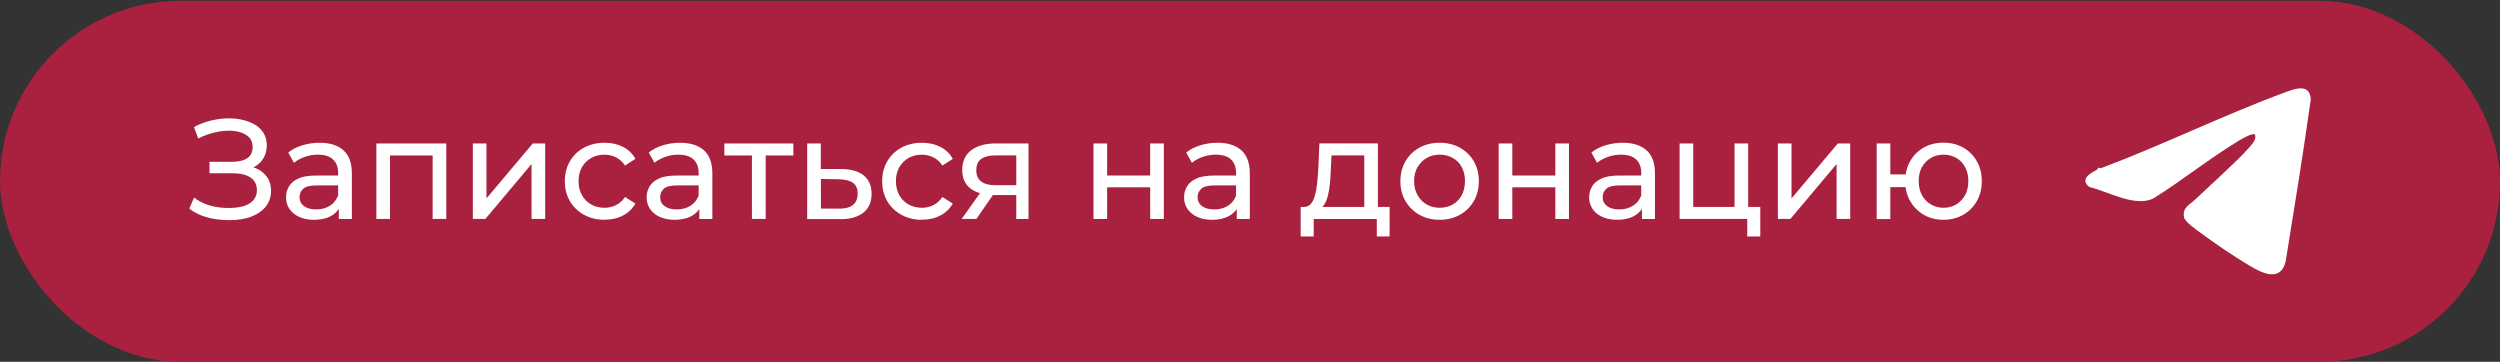 <?xml version="1.0" encoding="UTF-8"?> <svg xmlns="http://www.w3.org/2000/svg" id="_Слой_1" data-name="Слой 1" viewBox="0 0 245.7 35.56"><rect x="0" y="0" width="245.7" height="35.56" fill="#333333" stroke="none"/><defs><style> .cls-1 { fill: #fff; } .cls-2 { fill: #a9213f; } </style></defs><rect class="cls-2" x="0" y=".08" width="245.7" height="35.48" rx="17.74" ry="17.74"></rect><g><g><path class="cls-1" d="M22.45,21.63c-.8,0-1.54-.1-2.2-.3-.67-.2-1.22-.48-1.65-.83l.48-1.09c.39.33.88.58,1.46.76.58.18,1.23.27,1.92.27.94,0,1.64-.16,2.1-.47.46-.31.69-.74.69-1.28,0-.37-.1-.68-.29-.93-.2-.25-.47-.43-.82-.55-.35-.12-.76-.18-1.24-.18h-2.31v-1.13h2.24c.63,0,1.13-.12,1.48-.36.35-.24.52-.6.52-1.07,0-.39-.11-.71-.32-.94s-.5-.41-.85-.52c-.35-.11-.74-.17-1.16-.17-.34,0-.68.03-1.04.1-.36.07-.71.16-1.04.27-.34.12-.65.25-.94.4l-.41-1.12c.5-.28,1.05-.49,1.64-.64.59-.14,1.18-.22,1.77-.22.49,0,.97.05,1.41.16.45.11.85.27,1.2.48s.62.49.83.83c.2.34.3.73.3,1.18s-.1.85-.3,1.22c-.2.36-.49.65-.86.87-.37.21-.81.32-1.3.32l.07-.41c.5,0,.97.1,1.4.29.43.2.77.48,1.03.85.26.37.38.82.38,1.35s-.16,1.04-.48,1.48c-.32.43-.79.77-1.41,1.02-.62.25-1.39.37-2.3.37Z"></path><path class="cls-1" d="M30.86,21.6c-.55,0-1.03-.09-1.45-.28-.42-.19-.73-.45-.96-.78-.22-.33-.34-.71-.34-1.13s.1-.77.29-1.09.5-.59.94-.78c.43-.2,1.02-.29,1.76-.29h2.35v.97h-2.3c-.67,0-1.12.11-1.36.34-.23.22-.35.49-.35.81,0,.36.14.66.43.88.29.22.69.33,1.2.33s.94-.11,1.32-.34.65-.55.82-.98l.27.92c-.18.44-.49.79-.94,1.04-.45.26-1.01.38-1.69.38ZM33.3,21.52v-1.57l-.07-.29v-2.67c0-.57-.17-1.01-.5-1.32-.33-.31-.83-.47-1.49-.47-.44,0-.87.07-1.29.22s-.77.34-1.06.58l-.56-1.01c.38-.31.84-.54,1.38-.71.54-.16,1.1-.25,1.69-.25,1.02,0,1.8.25,2.35.74s.83,1.25.83,2.27v4.48h-1.27Z"></path><path class="cls-1" d="M36.99,21.52v-7.42h6.87v7.42h-1.34v-6.58l.32.34h-4.83l.32-.34v6.58h-1.34Z"></path><path class="cls-1" d="M46.47,21.52v-7.42h1.34v5.4l4.55-5.4h1.22v7.42h-1.34v-5.4l-4.54,5.4h-1.23Z"></path><path class="cls-1" d="M59.42,21.6c-.76,0-1.43-.16-2.02-.49-.59-.33-1.06-.77-1.39-1.34s-.5-1.22-.5-1.96.17-1.39.5-1.96.8-1.02,1.39-1.34c.59-.32,1.27-.48,2.02-.48.67,0,1.27.13,1.8.4.53.27.94.66,1.23,1.18l-1.02.66c-.24-.36-.54-.63-.89-.81-.35-.17-.73-.26-1.13-.26-.49,0-.92.11-1.3.32-.38.21-.69.52-.91.9s-.34.85-.34,1.38.11.99.34,1.39c.22.39.53.7.91.91.38.21.82.32,1.3.32.4,0,.78-.09,1.13-.26.35-.17.65-.44.89-.8l1.02.64c-.29.51-.7.91-1.23,1.18-.53.28-1.13.41-1.8.41Z"></path><path class="cls-1" d="M66.3,21.6c-.55,0-1.03-.09-1.45-.28-.42-.19-.73-.45-.96-.78-.22-.33-.34-.71-.34-1.13s.1-.77.29-1.09.5-.59.94-.78c.43-.2,1.02-.29,1.76-.29h2.35v.97h-2.3c-.67,0-1.12.11-1.36.34-.23.22-.35.49-.35.81,0,.36.14.66.43.88.29.22.69.33,1.2.33s.94-.11,1.32-.34.65-.55.82-.98l.27.92c-.18.44-.49.79-.94,1.04-.45.26-1.01.38-1.69.38ZM68.73,21.52v-1.57l-.07-.29v-2.67c0-.57-.17-1.01-.5-1.32-.33-.31-.83-.47-1.49-.47-.44,0-.87.07-1.29.22s-.77.34-1.06.58l-.56-1.01c.38-.31.84-.54,1.38-.71.54-.16,1.1-.25,1.69-.25,1.02,0,1.8.25,2.35.74s.83,1.25.83,2.27v4.48h-1.27Z"></path><path class="cls-1" d="M73.9,21.52v-6.59l.34.35h-3.05v-1.18h6.78v1.18h-3.04l.32-.35v6.59h-1.34Z"></path><path class="cls-1" d="M82.55,21.53h-3.22v-7.43h1.34v2.51h2.09c.94.02,1.66.24,2.16.66.49.42.74,1.01.74,1.78,0,.8-.27,1.42-.81,1.85s-1.31.65-2.3.64ZM82.44,20.51c.61,0,1.07-.11,1.38-.36.31-.25.47-.62.47-1.12s-.15-.84-.46-1.06c-.31-.22-.77-.34-1.39-.35l-1.76-.03v2.91h1.76Z"></path><path class="cls-1" d="M90.61,21.6c-.76,0-1.43-.16-2.02-.49-.59-.33-1.06-.77-1.39-1.34s-.5-1.22-.5-1.96.17-1.39.5-1.96.8-1.02,1.39-1.34c.59-.32,1.27-.48,2.02-.48.67,0,1.27.13,1.8.4.53.27.94.66,1.23,1.18l-1.02.66c-.24-.36-.54-.63-.89-.81-.35-.17-.73-.26-1.13-.26-.49,0-.92.11-1.3.32-.38.21-.69.52-.91.9s-.34.85-.34,1.38.11.99.34,1.39c.22.39.53.7.91.91.38.21.82.32,1.3.32.4,0,.78-.09,1.13-.26.35-.17.65-.44.89-.8l1.02.64c-.29.51-.7.91-1.23,1.18-.53.28-1.13.41-1.8.41Z"></path><path class="cls-1" d="M94.51,21.52l2.02-2.84h1.39l-1.96,2.84h-1.44ZM99.88,21.52v-2.6l.21.25h-2.37c-.99,0-1.76-.21-2.32-.63-.56-.42-.83-1.03-.83-1.83,0-.86.3-1.51.89-1.95.59-.44,1.38-.66,2.37-.66h3.25v7.42h-1.2ZM99.88,18.49v-3.6l.21.38h-2.21c-.62,0-1.09.11-1.43.34s-.5.6-.5,1.13c0,.97.63,1.46,1.88,1.46h2.27l-.21.29Z"></path><path class="cls-1" d="M107.47,21.52v-7.42h1.34v3.15h4.23v-3.15h1.34v7.42h-1.34v-3.11h-4.23v3.11h-1.34Z"></path><path class="cls-1" d="M119.12,21.6c-.55,0-1.03-.09-1.45-.28-.42-.19-.73-.45-.96-.78-.22-.33-.34-.71-.34-1.13s.1-.77.29-1.09.5-.59.94-.78c.43-.2,1.02-.29,1.76-.29h2.35v.97h-2.3c-.67,0-1.12.11-1.36.34-.23.22-.35.49-.35.81,0,.36.14.66.43.88.29.22.69.33,1.2.33s.94-.11,1.32-.34.65-.55.82-.98l.27.92c-.18.44-.49.79-.94,1.04-.45.26-1.01.38-1.69.38ZM121.55,21.52v-1.57l-.07-.29v-2.67c0-.57-.17-1.01-.5-1.32-.33-.31-.83-.47-1.49-.47-.44,0-.87.07-1.29.22s-.77.34-1.06.58l-.56-1.01c.38-.31.84-.54,1.38-.71.54-.16,1.1-.25,1.69-.25,1.02,0,1.8.25,2.35.74s.83,1.25.83,2.27v4.48h-1.27Z"></path><path class="cls-1" d="M127.83,23.24v-2.9h8.74v2.9h-1.26v-1.72h-6.2v1.72h-1.27ZM129.45,20.58l-1.33-.24c.29,0,.52-.09.7-.29s.31-.48.41-.83.17-.76.22-1.21.08-.92.11-1.41l.11-2.51h5.75v6.79h-1.34v-5.61h-3.22l-.07,1.43c-.02.47-.05.92-.09,1.35s-.11.83-.2,1.2c-.09.36-.22.66-.38.9-.17.23-.39.38-.67.43Z"></path><path class="cls-1" d="M141.49,21.6c-.75,0-1.41-.16-1.99-.49-.58-.33-1.04-.78-1.37-1.35-.34-.57-.5-1.23-.5-1.95s.17-1.39.5-1.96.79-1.02,1.37-1.34c.58-.32,1.24-.48,1.99-.48s1.4.16,1.98.48c.58.32,1.04.77,1.37,1.33.33.56.5,1.22.5,1.97s-.17,1.39-.5,1.96c-.33.57-.79,1.02-1.37,1.34-.58.33-1.24.49-1.98.49ZM141.49,20.42c.48,0,.9-.11,1.28-.32.38-.21.67-.52.89-.92.21-.4.32-.86.32-1.38s-.11-.99-.32-1.38-.51-.69-.89-.9c-.38-.21-.81-.32-1.28-.32s-.9.11-1.27.32c-.37.21-.67.52-.9.9s-.34.85-.34,1.38.11.98.34,1.38c.22.4.52.7.9.92.37.21.8.32,1.27.32Z"></path><path class="cls-1" d="M147.29,21.52v-7.42h1.34v3.15h4.23v-3.15h1.34v7.42h-1.34v-3.11h-4.23v3.11h-1.34Z"></path><path class="cls-1" d="M158.93,21.6c-.55,0-1.03-.09-1.45-.28-.42-.19-.73-.45-.96-.78-.22-.33-.34-.71-.34-1.13s.1-.77.29-1.09.5-.59.94-.78c.43-.2,1.02-.29,1.76-.29h2.35v.97h-2.3c-.67,0-1.12.11-1.36.34-.23.22-.35.49-.35.81,0,.36.14.66.43.88.29.22.69.33,1.2.33s.94-.11,1.32-.34.65-.55.82-.98l.27.92c-.18.44-.49.79-.94,1.04-.45.26-1.01.38-1.69.38ZM161.37,21.52v-1.57l-.07-.29v-2.67c0-.57-.17-1.01-.5-1.32-.33-.31-.83-.47-1.49-.47-.44,0-.87.07-1.29.22s-.77.34-1.06.58l-.56-1.01c.38-.31.84-.54,1.38-.71.54-.16,1.1-.25,1.69-.25,1.02,0,1.8.25,2.35.74s.83,1.25.83,2.27v4.48h-1.27Z"></path><path class="cls-1" d="M165.07,21.52v-7.42h1.34v6.24h4.06v-6.24h1.34v7.42h-6.75ZM171.72,23.24v-1.79l.34.07h-1.58v-1.18h2.52v2.9h-1.27Z"></path><path class="cls-1" d="M174.73,21.52v-7.42h1.34v5.4l4.55-5.4h1.22v7.42h-1.34v-5.4l-4.54,5.4h-1.23Z"></path><path class="cls-1" d="M184.44,21.52v-7.42h1.34v3.04h2.24v1.25h-2.24v3.14h-1.34ZM191.01,21.6c-.73,0-1.37-.16-1.94-.49-.56-.33-1.01-.78-1.34-1.35-.33-.57-.49-1.23-.49-1.95s.16-1.39.49-1.97c.33-.57.77-1.02,1.34-1.34.56-.32,1.21-.48,1.94-.48s1.36.16,1.93.48c.57.32,1.02.76,1.34,1.34.33.57.49,1.23.49,1.97s-.16,1.39-.49,1.96-.77,1.02-1.34,1.34-1.21.49-1.93.49ZM191.01,20.42c.47,0,.88-.11,1.25-.33.36-.22.65-.52.87-.91.21-.39.32-.85.32-1.38s-.11-.99-.32-1.38-.5-.69-.87-.9c-.36-.21-.78-.32-1.25-.32s-.87.11-1.24.32c-.37.21-.66.52-.88.9s-.32.85-.32,1.38.11.99.32,1.38c.21.39.51.69.88.91s.78.33,1.24.33Z"></path></g><path class="cls-1" d="M206.48,16.53c6.08-2.28,12.04-5.22,18.11-7.46,1-.37,2.44-.89,2.51.71-.74,5.33-1.61,10.64-2.47,15.94-.52,2.03-2.31,1.12-3.55.39-1.56-.93-3.38-2.17-4.84-3.25-.4-.3-1.51-1.05-1.6-1.52-.16-.95.53-1.19,1.1-1.73.69-.65,1.39-1.29,2.08-1.94s3.54-3.25,3.77-3.91c.06-.17.1-.38.03-.55-.28-.16-1.33.46-1.61.63-2.84,1.71-5.55,3.91-8.38,5.66-1.79.9-4.49-.7-6.29-1.12-.97-.78.09-1.35.79-1.72.01-.21.19-.18.35-.14Z"></path></g></svg> 